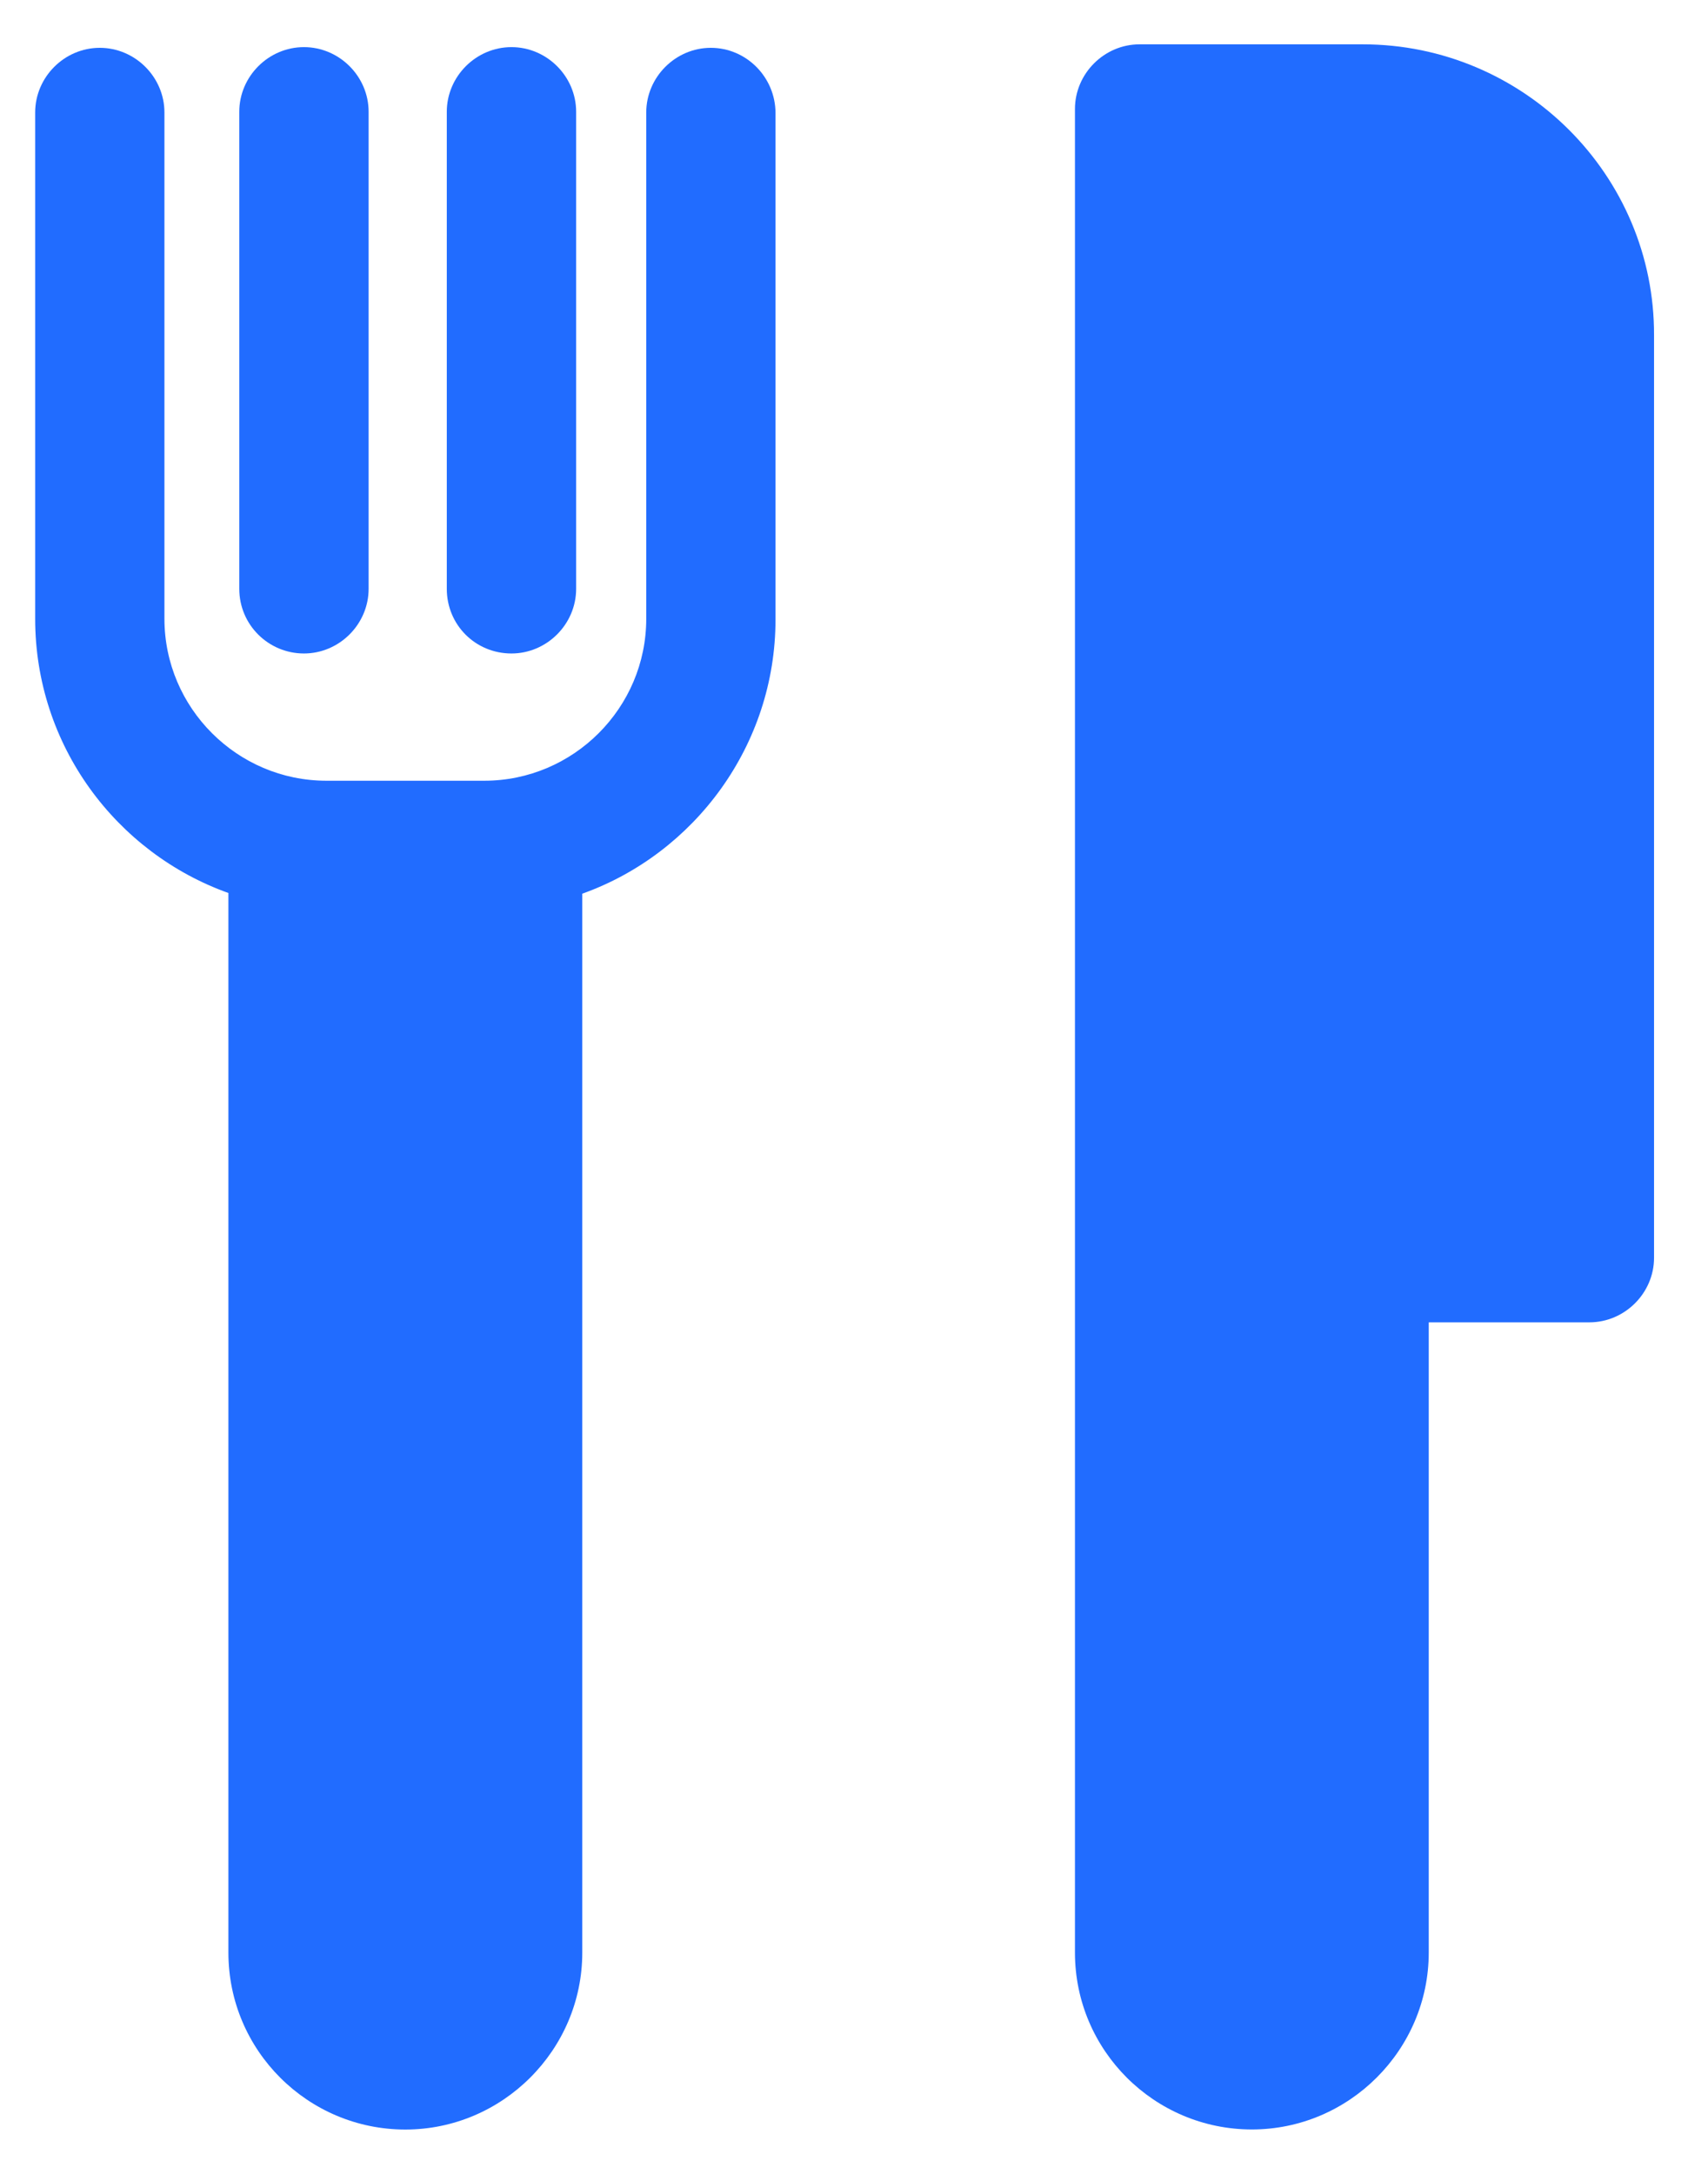 <svg width="22" height="28" viewBox="0 0 22 28" fill="none" xmlns="http://www.w3.org/2000/svg">
<path d="M9.156 0.616C8.701 0.616 8.324 0.993 8.324 1.449V7.97C8.324 9.118 7.386 10.056 6.238 10.056H4.204C3.056 10.056 2.118 9.118 2.118 7.97V1.449C2.118 0.993 1.741 0.616 1.285 0.616C0.83 0.616 0.453 0.993 0.453 1.449V7.97C0.453 9.6 1.496 10.985 2.942 11.502V25.15C2.942 26.412 3.967 27.429 5.221 27.429C6.474 27.429 7.5 26.403 7.5 25.15V11.511C8.946 10.994 9.989 9.6 9.989 7.979V1.458C9.989 0.993 9.612 0.616 9.156 0.616Z" fill="#216CFF"/>
<path d="M3.915 8.417C4.371 8.417 4.748 8.04 4.748 7.584V1.44C4.748 0.984 4.371 0.607 3.915 0.607C3.459 0.607 3.082 0.984 3.082 1.44V7.584C3.082 8.049 3.459 8.417 3.915 8.417Z" fill="#216CFF"/>
<path d="M6.588 8.417C7.044 8.417 7.421 8.04 7.421 7.584V1.44C7.421 0.984 7.044 0.607 6.588 0.607C6.132 0.607 5.755 0.984 5.755 1.44V7.584C5.755 8.049 6.124 8.417 6.588 8.417Z" fill="#216CFF"/>
<path d="M17.553 0.571H14.678C14.223 0.571 13.846 0.948 13.846 1.404V25.149C13.846 26.411 14.871 27.428 16.125 27.428C17.378 27.428 18.403 26.402 18.403 25.149V17.032H20.472C20.928 17.032 21.305 16.655 21.305 16.2V4.323C21.314 2.254 19.622 0.571 17.553 0.571Z" fill="#216CFF"/>
</svg>
